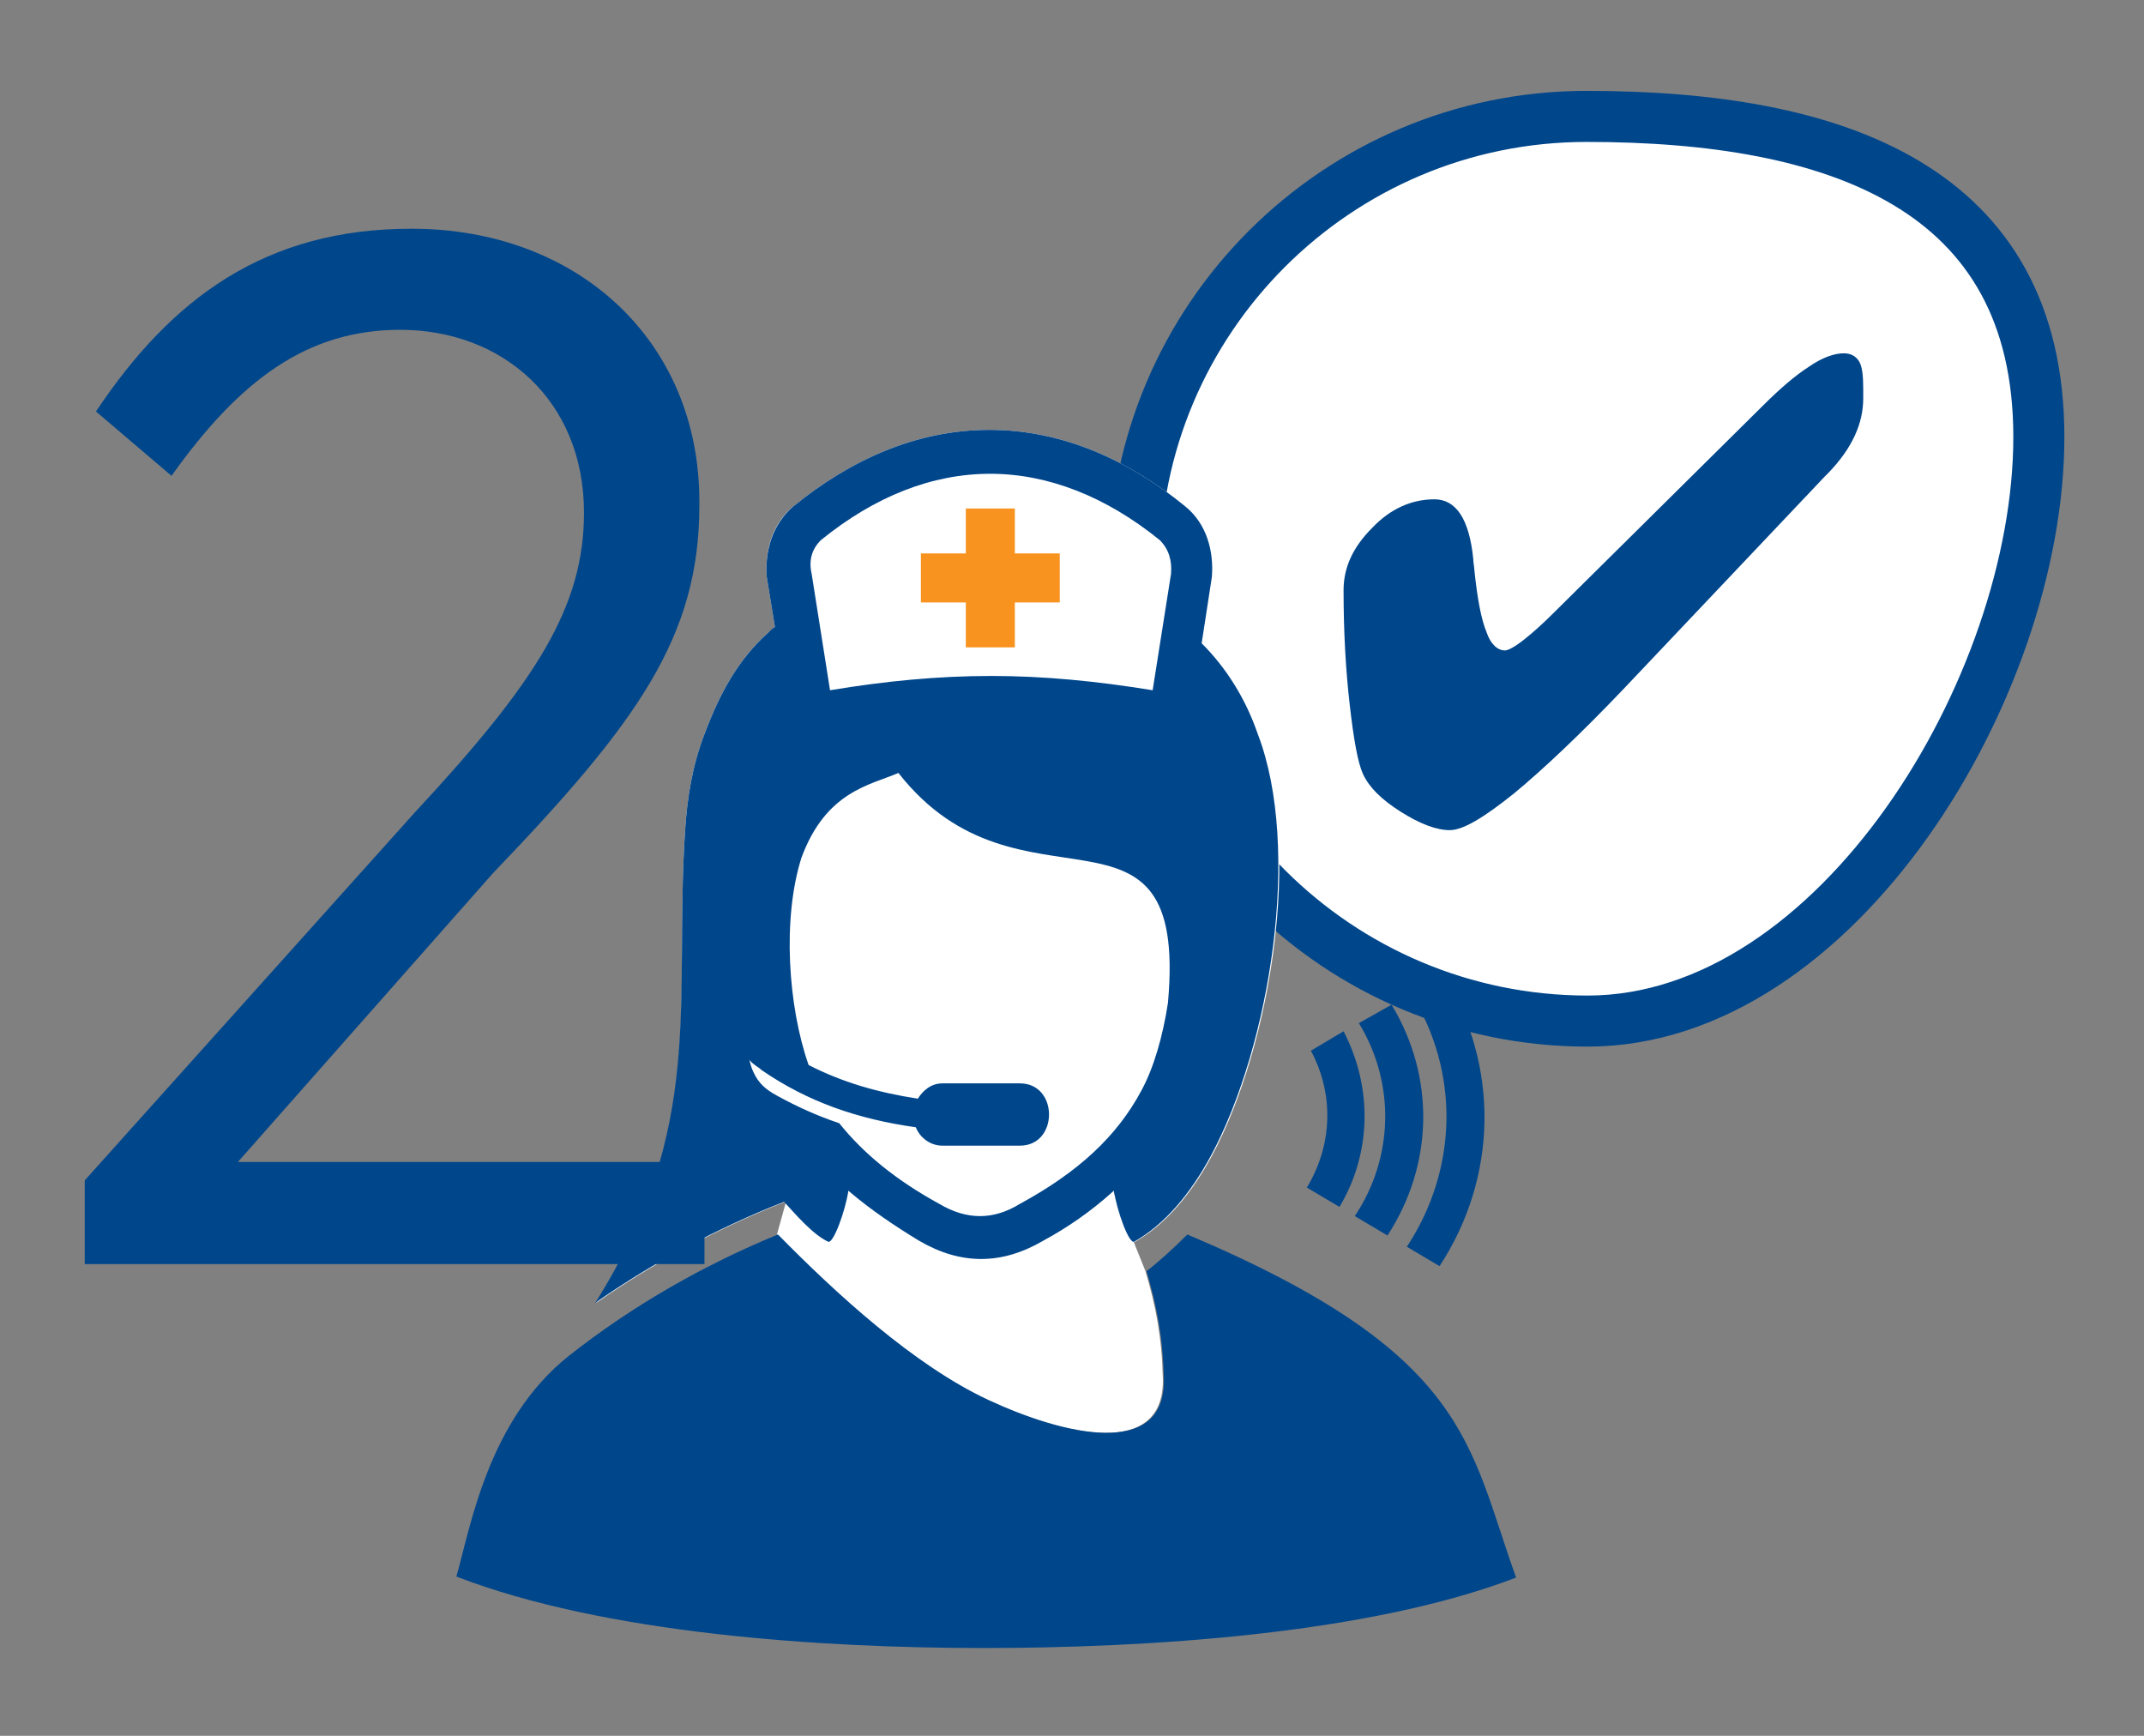 <?xml version="1.0" encoding="utf-8"?>
<!-- Generator: Adobe Illustrator 25.4.1, SVG Export Plug-In . SVG Version: 6.00 Build 0)  -->
<svg version="1.1" id="Layer_1" xmlns="http://www.w3.org/2000/svg" xmlns:xlink="http://www.w3.org/1999/xlink" x="0px" y="0px"
	 viewBox="0 0 210 170" style="enable-background:new 0 0 210 170;" xml:space="preserve">
<rect x="0" y="0" width="210" height="170" fill="#808080" stroke="none"/>
<style type="text/css">
	.st0{fill-rule:evenodd;clip-rule:evenodd;fill:#FFFFFF;stroke:#00468B;stroke-width:5;stroke-miterlimit:10;}
	.st1{fill:#00468B;}
	.st2{fill-rule:evenodd;clip-rule:evenodd;fill:#FFFFFF;}
	.st3{fill-rule:evenodd;clip-rule:evenodd;fill:#F7931E;}
	.st4{fill-rule:evenodd;clip-rule:evenodd;fill:#00468B;}
</style>
<g id="images">
	<g>
		<g>
			<path class="st0" d="M111.1,55.7c0-24.5,19.9-44.3,44.3-44.3s44.3,6.9,44.3,31.4S179.9,100,155.5,100S111.1,80.2,111.1,55.7z"/>
			<g>
				<path class="st1" d="M182.5,39c0,2.5-1.1,4.9-3.4,7.3l-0.4,0.4L159,67.5c-4.2,4.4-7.8,7.8-10.7,10.2c-3,2.4-5,3.6-6.3,3.6
					s-2.9-0.6-4.8-1.8c-1.9-1.2-3.1-2.4-3.7-3.7c-0.5-1.1-0.9-3.3-1.3-6.8c-0.4-3.5-0.6-7.2-0.6-11.2c0-2.2,0.9-4.2,2.8-6.1
					c1.8-1.9,3.9-2.8,6.1-2.8c2.1,0,3.4,1.9,3.8,5.8c0,0.4,0.1,0.8,0.1,1c0.3,3,0.7,5,1.2,6.2c0.4,1.2,1.1,1.8,1.8,1.8
					c0.3,0,0.9-0.3,1.8-1c0.9-0.7,1.9-1.6,3.1-2.8l20.3-20.1c1.7-1.7,3.2-3,4.6-3.9c1.3-0.9,2.5-1.3,3.4-1.3c0.7,0,1.2,0.3,1.5,0.8
					s0.4,1.4,0.4,2.7L182.5,39L182.5,39z"/>
			</g>
		</g>
		<g>
			<path class="st2" d="M103.8,103.6H80.9l-4.8,17.3c5.6,5.7,13.3,12.8,20.6,16.2c7.3,3.4,17.4,5.9,17.2-2.1
				c-0.1-4.1-0.7-7.1-1.7-10.5L103.8,103.6z"/>
			<path class="st2" d="M67.1,81.4c0.2-3.2,0.7-6.4,1.9-9.5c1.5-4,3.3-7.3,6.2-9.9c0.2-0.2,0.5-0.4,0.7-0.6l-0.8-4.9
				c-0.2-2.5,0.5-5.2,2.6-6.9c5.5-4.5,12-7.5,19.2-7.5c7.2,0,13.7,3,19.2,7.5c2,1.7,2.8,4.3,2.6,6.9l-1,6.5c2.4,2.4,4.3,5.4,5.6,8.9
				c4.3,11.2,1.2,30.5-4.6,41.3c-2,3.7-4.5,6.7-7.5,8.4c-0.5,0.3-1.7-3-2-5l-0.1,0.1c-2.1,1.8-4.5,3.4-6.8,4.8
				c-4.1,2.4-8.1,2.4-12.2,0c-2.4-1.3-4.7-2.9-6.8-4.8l-0.1-0.1c-0.3,2-1.5,5.2-2,5c-1.5-0.7-3.2-2.7-4.3-3.9l-1.5,0.6
				c-6,2.5-11.7,5.6-17,9.3C69.3,110.3,66,98.1,67.1,81.4z"/>
			<polygon class="st3" points="94.6,54.2 94.6,49.8 99.4,49.8 99.4,54.2 103.8,54.2 103.8,59 99.4,59 99.4,63.4 94.6,63.4 94.6,59 
				90.2,59 90.2,54.2 			"/>
			<path class="st4" d="M117.7,63l1-6.5c0.2-2.5-0.5-5.2-2.6-6.9c-5.5-4.5-12-7.5-19.2-7.5c-7.2,0-13.7,3-19.2,7.5
				c-2,1.7-2.8,4.3-2.6,6.9l0.8,4.9c-0.3,0.2-0.5,0.4-0.7,0.6c-2.9,2.6-4.7,5.9-6.2,9.9c-1.2,3.1-1.7,6.3-1.9,9.5
				c-1.1,16.7,2.1,28.9-8.8,46.2c5.3-3.7,11-6.8,17-9.3l1.5-0.6c1.1,1.2,2.8,3.2,4.3,3.9c0.5,0.3,1.7-3,2-5l0.1,0.1
				c2.1,1.8,4.5,3.4,6.8,4.8c4.1,2.4,8.1,2.4,12.2,0c2.4-1.3,4.7-2.9,6.8-4.8l0.1-0.1c0.3,2,1.5,5.3,2,5c3-1.7,5.5-4.7,7.5-8.4
				c5.8-10.8,8.9-30.1,4.6-41.3C122,68.4,120.1,65.4,117.7,63L117.7,63z M74.6,104.8c4.5,3.1,9.4,4.8,15.1,5.6
				c0.4,1,1.4,1.8,2.6,1.8h7.6c3.8,0,3.8-6.1,0-6.1h-7.6c-1.1,0-1.9,0.7-2.4,1.5c-3.9-0.6-7.4-1.6-10.7-3.3
				c-2-5.7-2.6-14.3-0.7-20.3c2.4-6.5,6.7-7.1,9.5-8.3c11.9,15.2,28.4,0.3,26.4,22.5c-0.5,3.3-1.4,6.4-2.6,8.6
				c-2.4,4.5-6.2,8-11.9,11.1c-2.6,1.6-5.2,1.6-7.9,0c-4.2-2.3-7.4-4.9-9.8-7.9c-2.1-0.7-4.1-1.6-6.1-2.7c-1.1-0.6-1.8-1.2-2.3-2.3
				c-0.2-0.4-0.3-0.8-0.4-1.2C73.8,104.3,74.3,104.5,74.6,104.8L74.6,104.8z M44.7,154.4c1.4-4.9,3.1-15.3,11-21.6
				c6.2-4.9,13.2-8.9,20.5-11.9c5.6,5.7,13.3,12.8,20.6,16.2c7.3,3.4,17.4,5.9,17.2-2.1c-0.1-4.1-0.7-7.1-1.7-10.5
				c1.4-1.1,2.7-2.3,4-3.6c27.7,11.7,27.5,20.6,32.2,33.6c-14.6,5.6-36.4,6.9-52.2,6.9C80.4,161.4,59.2,160,44.7,154.4L44.7,154.4z
				 M80.4,52.9c5.3-4.3,10.9-6.5,16.6-6.5c5.6,0,11.3,2.2,16.6,6.5c0.9,0.9,1.2,2,1.1,3.3l-1.8,11.4c-5.5-0.9-10.7-1.4-15.8-1.4
				c-5.2,0-10.4,0.5-15.8,1.4l-1.8-11.4C79.2,54.9,79.5,53.8,80.4,52.9L80.4,52.9z M138.2,97.3c4.8,7.7,4.6,17.2-0.4,24.8l3.2,1.9
				c5.7-8.7,5.9-19.6,0.4-28.5L138.2,97.3L138.2,97.3z M133.1,100.2c3.6,5.9,3.4,13.2-0.4,18.9l3.2,1.9c4.5-6.9,4.7-15.5,0.4-22.6
				L133.1,100.2L133.1,100.2z M131.2,118.2l-3.2-1.9c2.5-4.1,2.7-9.1,0.4-13.4l3.2-1.9l0,0C134.5,106.6,134.3,113,131.2,118.2z"/>
		</g>
	</g>
	<g>
		<path class="st1" d="M8.3,115.6l32.3-36c12-12.9,16.6-20.2,16.6-29.4c0-11-8-17.9-18-17.9c-9.1,0-15.7,4.9-22.4,14.3l-7.4-6.3
			C16.8,29.2,26,22.4,40.3,22.4c16.3,0,28.2,11,28.2,26.7v0.4c0,12.9-6.1,21.3-20.2,36l-25,28.3H69v10H8.3V115.6z"/>
	</g>
</g>
<g id="text">
</g>
</svg>
